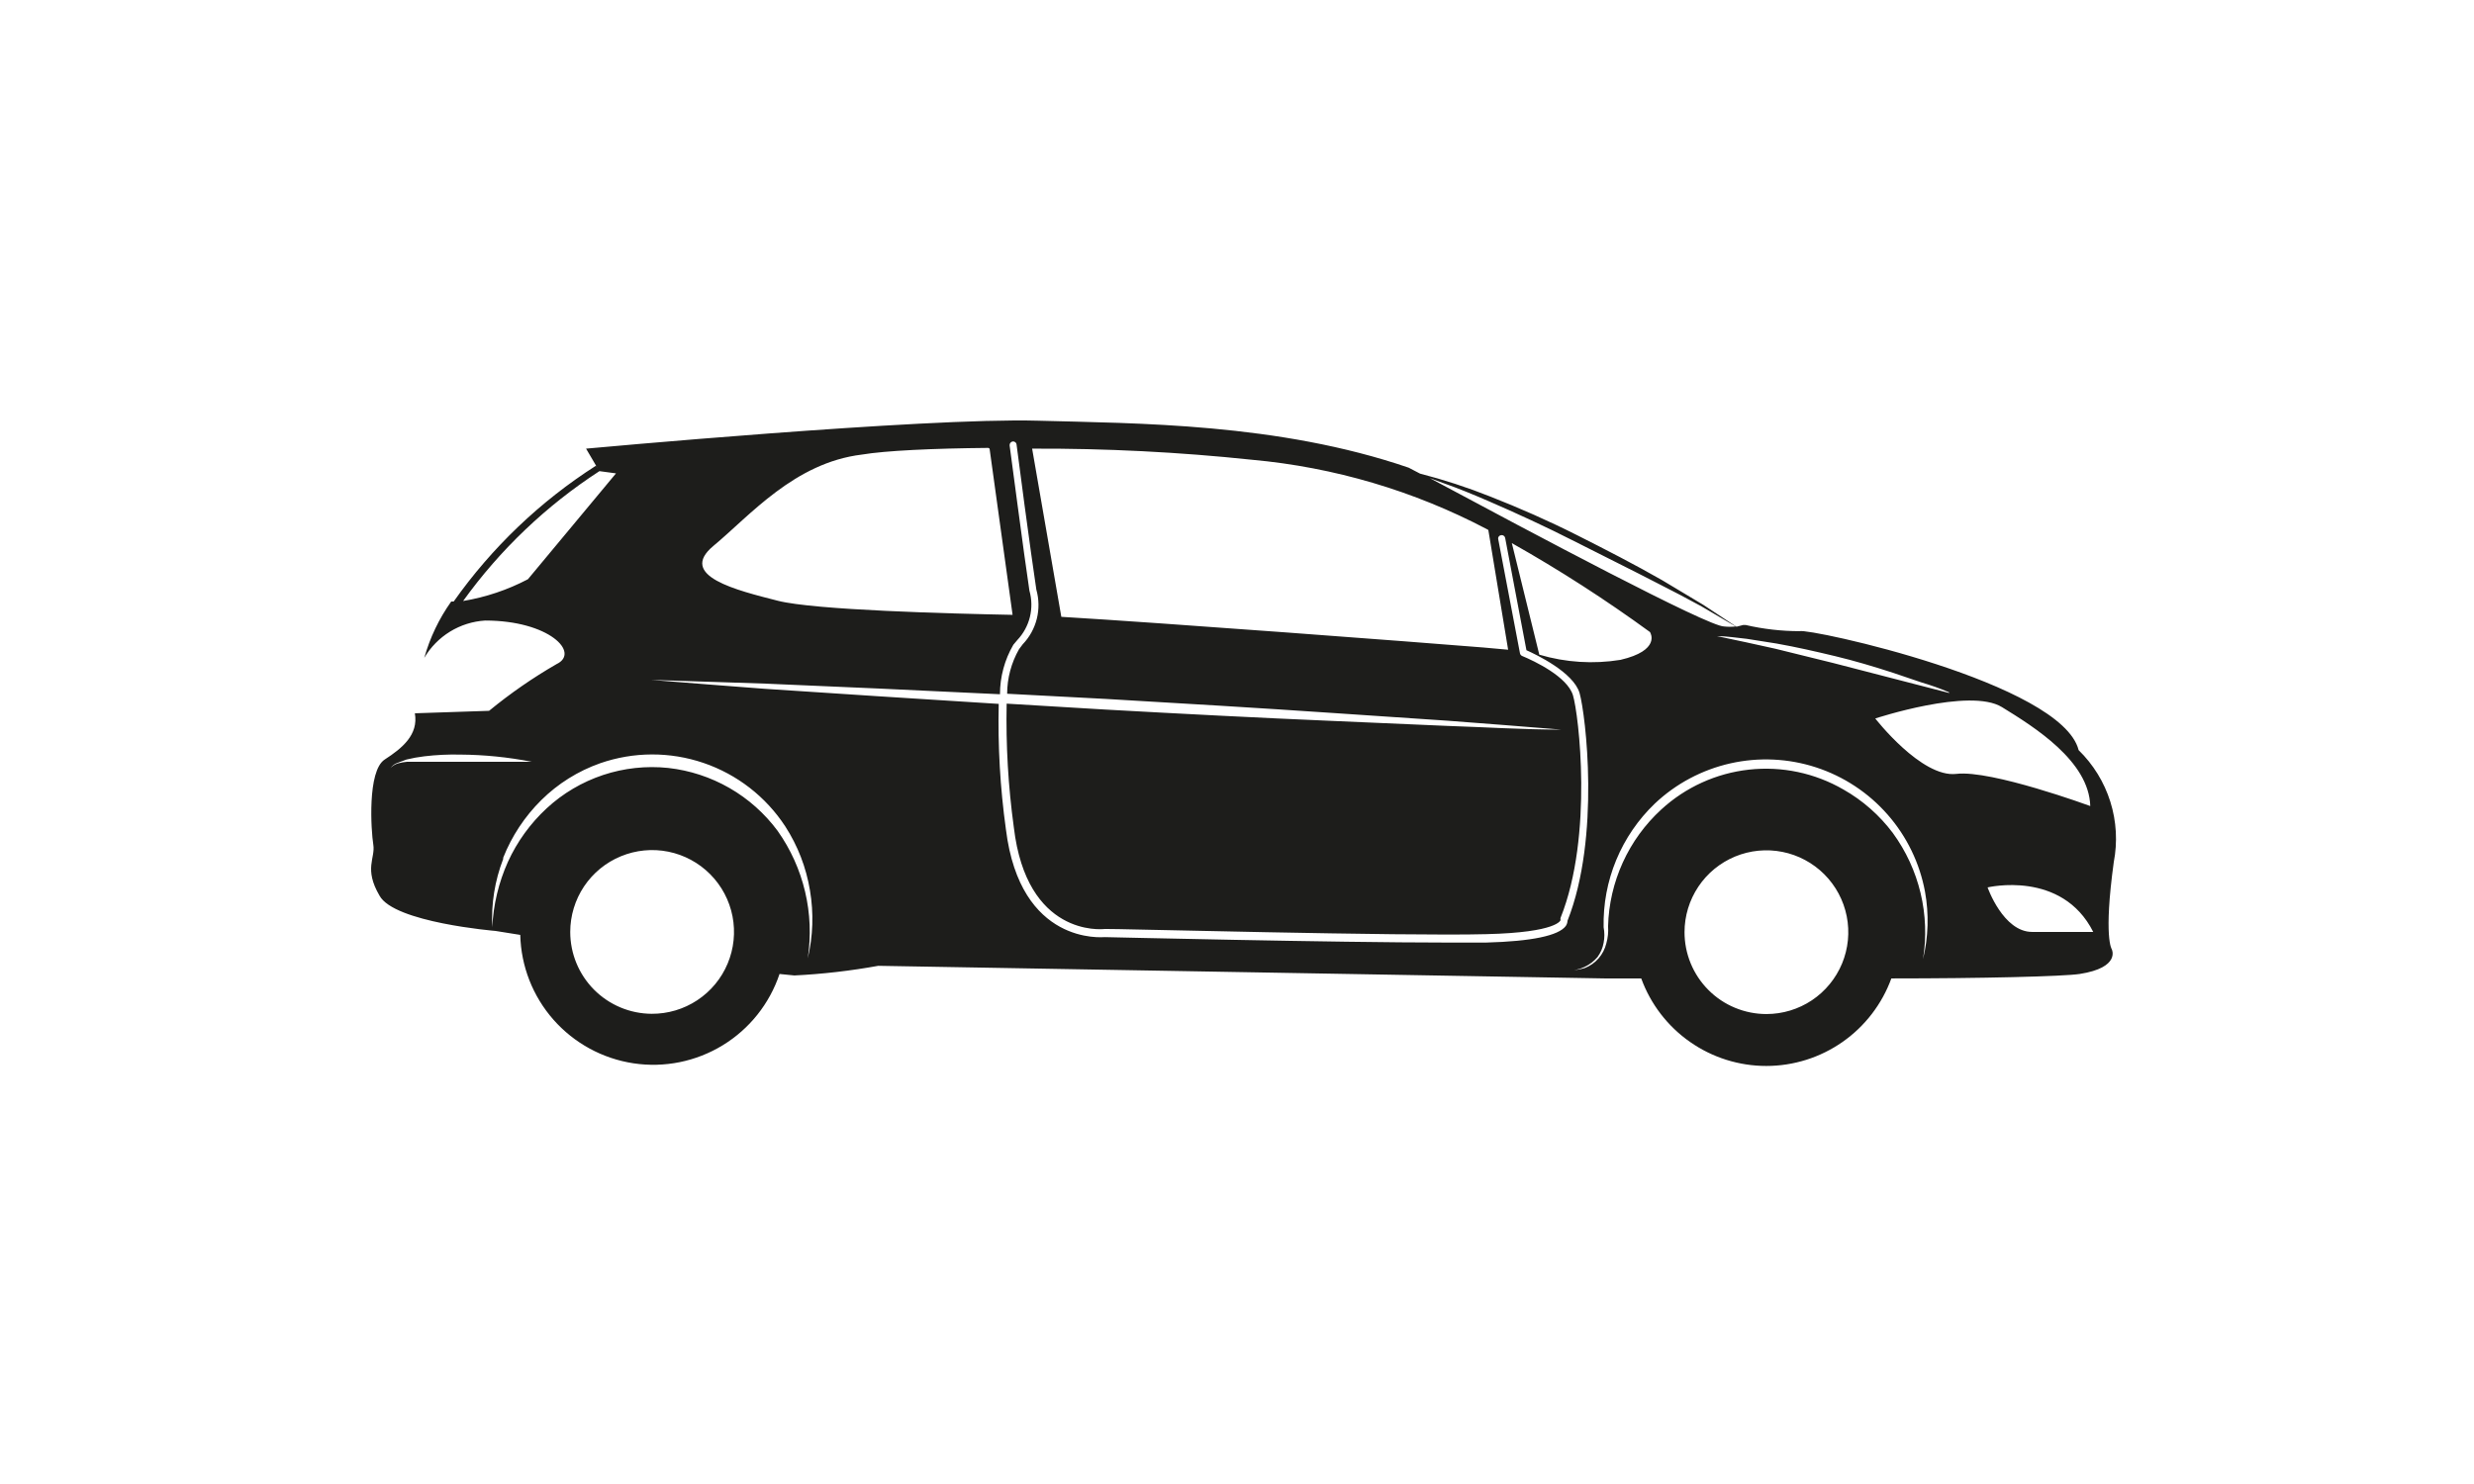 <svg width="100" height="60" viewBox="0 0 100 60" fill="none" xmlns="http://www.w3.org/2000/svg">
<path d="M15.339 36.209C15.919 37.299 20.029 37.639 20.029 37.639L21.029 37.799C21.059 39.065 21.535 40.279 22.372 41.229C23.209 42.178 24.354 42.802 25.605 42.991C26.857 43.18 28.135 42.921 29.215 42.26C30.295 41.6 31.107 40.58 31.509 39.379L32.109 39.439C33.246 39.383 34.379 39.252 35.499 39.049L64.859 39.559H66.339C66.717 40.596 67.404 41.492 68.309 42.125C69.213 42.758 70.29 43.098 71.394 43.098C72.498 43.098 73.575 42.758 74.479 42.125C75.383 41.492 76.071 40.596 76.449 39.559C80.109 39.559 83.379 39.479 84.059 39.379C85.729 39.119 85.359 38.379 85.359 38.379C85.359 38.379 85.019 37.919 85.439 34.859C85.596 34.046 85.549 33.206 85.301 32.415C85.053 31.624 84.612 30.908 84.019 30.329C83.339 27.609 73.119 25.389 72.739 25.519C72.005 25.518 71.274 25.434 70.559 25.269H70.459L70.189 25.339L68.839 24.449L67.169 23.449C66.049 22.809 64.899 22.219 63.749 21.639C62.599 21.059 61.419 20.539 60.219 20.069C59.3 19.703 58.358 19.396 57.399 19.149L56.939 18.909C51.659 17.099 45.939 17.119 41.939 17.009C37.329 16.879 23.689 18.139 23.689 18.139L24.159 18.939L24.089 18.829C21.835 20.27 19.882 22.135 18.339 24.319H18.239C17.747 25.011 17.378 25.782 17.149 26.599C17.404 26.165 17.761 25.801 18.19 25.537C18.619 25.274 19.107 25.12 19.609 25.089C22.199 25.089 23.459 26.389 22.499 26.849C21.538 27.403 20.625 28.035 19.769 28.739L16.769 28.839C16.919 29.709 16.259 30.249 15.549 30.709C14.839 31.169 14.999 33.599 15.089 34.149C15.179 34.699 14.699 35.119 15.339 36.209ZM24.899 19.139L21.339 23.419C20.518 23.85 19.634 24.147 18.719 24.299C20.214 22.223 22.082 20.442 24.229 19.049L24.899 19.139ZM39.999 18.139L40.929 24.859C38.409 24.809 32.929 24.669 31.439 24.289C29.799 23.869 27.369 23.289 28.839 22.069C30.309 20.849 32.109 18.709 34.839 18.379C35.789 18.219 37.719 18.129 39.949 18.109L39.999 18.139ZM60.159 21.429L60.959 26.269L59.959 26.179C57.269 25.959 46.959 25.179 42.899 24.939L41.719 18.139C44.688 18.127 47.656 18.277 50.609 18.589C53.93 18.891 57.158 19.846 60.109 21.399L60.159 21.429ZM70.159 25.329C70.003 25.346 69.845 25.346 69.689 25.329C69.029 25.329 61.949 21.559 57.789 19.329L58.359 19.539C58.959 19.749 59.559 19.999 60.139 20.249C61.319 20.759 62.489 21.299 63.629 21.879C64.769 22.459 65.929 23.029 67.069 23.619C67.649 23.909 68.209 24.209 68.779 24.519L70.159 25.329ZM66.709 25.589C66.709 25.589 67.129 26.299 65.499 26.679C64.404 26.857 63.282 26.785 62.219 26.469L61.109 21.959C63.041 23.049 64.907 24.252 66.699 25.559L66.709 25.589ZM78.789 28.019L74.109 26.809L71.759 26.229L70.579 25.969L69.399 25.719C69.799 25.719 70.199 25.789 70.609 25.829L71.809 26.019C72.599 26.159 73.389 26.339 74.179 26.529C74.969 26.719 75.739 26.949 76.509 27.199L77.659 27.589C78.029 27.699 78.409 27.829 78.779 27.989L78.789 28.019ZM80.339 35.879C80.339 35.879 83.339 35.159 84.609 37.679C84.609 37.679 83.309 37.679 82.139 37.679C80.969 37.679 80.339 35.879 80.339 35.879ZM75.799 29.049C75.799 29.049 79.619 27.789 80.919 28.589C82.219 29.389 84.439 30.769 84.489 32.589C84.489 32.589 80.489 31.119 79.079 31.289C77.669 31.459 75.799 29.049 75.799 29.049ZM68.089 37.689C68.089 37.035 68.283 36.395 68.647 35.85C69.01 35.306 69.527 34.882 70.132 34.631C70.737 34.381 71.403 34.315 72.045 34.443C72.687 34.571 73.276 34.886 73.739 35.349C74.202 35.812 74.518 36.402 74.645 37.044C74.773 37.686 74.707 38.351 74.457 38.956C74.206 39.561 73.782 40.078 73.238 40.442C72.694 40.805 72.054 40.999 71.399 40.999C70.963 40.999 70.532 40.913 70.13 40.746C69.728 40.58 69.362 40.335 69.055 40.026C68.747 39.718 68.504 39.352 68.338 38.949C68.172 38.546 68.088 38.115 68.089 37.679V37.689ZM63.429 39.239C63.646 39.234 63.86 39.184 64.056 39.091C64.253 38.998 64.427 38.864 64.569 38.699C64.696 38.528 64.782 38.33 64.819 38.119C64.859 37.911 64.859 37.697 64.819 37.489C64.799 36.558 64.972 35.633 65.328 34.772C65.685 33.911 66.216 33.134 66.889 32.489C67.743 31.682 68.8 31.121 69.947 30.863C71.094 30.606 72.289 30.662 73.406 31.026C74.524 31.391 75.522 32.05 76.297 32.934C77.072 33.817 77.594 34.894 77.809 36.049C77.973 36.955 77.946 37.885 77.729 38.779C77.873 37.891 77.84 36.983 77.63 36.107C77.421 35.232 77.04 34.406 76.509 33.679C75.971 32.961 75.29 32.361 74.509 31.919C73.356 31.253 72.02 30.971 70.696 31.117C69.372 31.263 68.129 31.828 67.149 32.729C66.492 33.332 65.963 34.06 65.594 34.871C65.225 35.682 65.022 36.559 64.999 37.449C65.016 37.682 64.992 37.915 64.929 38.139C64.875 38.364 64.768 38.572 64.617 38.746C64.465 38.92 64.274 39.055 64.059 39.139C63.855 39.201 63.642 39.231 63.429 39.229V39.239ZM30.909 27.849C29.379 27.729 27.849 27.619 26.319 27.489L30.919 27.639L35.529 27.839L40.419 28.069C40.42 27.367 40.606 26.677 40.959 26.069L41.119 25.879C41.367 25.617 41.543 25.295 41.629 24.944C41.715 24.594 41.708 24.227 41.609 23.879C41.399 22.509 40.819 18.049 40.809 18.009C40.806 17.973 40.816 17.936 40.838 17.907C40.861 17.877 40.893 17.857 40.929 17.849C40.947 17.847 40.966 17.848 40.984 17.852C41.002 17.857 41.019 17.865 41.034 17.876C41.049 17.887 41.062 17.901 41.071 17.917C41.08 17.933 41.087 17.951 41.089 17.969C41.089 18.019 41.679 22.469 41.889 23.839C41.998 24.224 42.005 24.63 41.908 25.018C41.812 25.405 41.615 25.761 41.339 26.049L41.189 26.249C40.877 26.798 40.711 27.418 40.709 28.049L44.709 28.259C47.779 28.439 50.849 28.619 53.909 28.829L58.509 29.139C60.039 29.259 61.579 29.369 63.109 29.499C61.569 29.499 60.039 29.399 58.499 29.349L53.889 29.149C50.819 29.019 47.749 28.859 44.689 28.689L40.689 28.449C40.655 30.121 40.752 31.793 40.979 33.449C41.499 37.859 44.509 37.579 44.659 37.559C44.809 37.539 56.769 37.859 60.079 37.769C62.979 37.699 63.079 37.199 63.079 37.199C63.069 37.17 63.069 37.139 63.079 37.109C64.409 33.779 63.809 28.859 63.579 28.109C63.349 27.359 62.029 26.729 61.519 26.519C61.499 26.509 61.482 26.495 61.468 26.478C61.455 26.461 61.445 26.441 61.439 26.419L60.559 21.799C60.554 21.782 60.554 21.763 60.557 21.745C60.561 21.727 60.568 21.71 60.578 21.695C60.588 21.68 60.602 21.667 60.618 21.657C60.633 21.648 60.651 21.642 60.669 21.639C60.687 21.635 60.706 21.634 60.725 21.638C60.744 21.641 60.762 21.648 60.777 21.658C60.793 21.668 60.807 21.682 60.818 21.697C60.828 21.713 60.835 21.731 60.839 21.749L61.699 26.289C62.059 26.449 63.609 27.179 63.849 28.029C64.089 28.879 64.699 33.839 63.359 37.229C63.356 37.305 63.331 37.377 63.289 37.439C62.999 37.829 61.919 38.059 60.069 38.109H58.469C53.939 38.109 44.749 37.889 44.659 37.889C44.569 37.889 41.239 38.229 40.659 33.529C40.426 31.85 40.329 30.154 40.369 28.459L35.479 28.149L30.909 27.849ZM23.049 37.679C23.049 37.024 23.244 36.383 23.608 35.838C23.973 35.294 24.491 34.869 25.097 34.62C25.703 34.37 26.369 34.305 27.012 34.434C27.655 34.564 28.244 34.881 28.706 35.346C29.169 35.811 29.482 36.403 29.608 37.046C29.733 37.689 29.665 38.355 29.411 38.96C29.158 39.565 28.73 40.08 28.183 40.441C27.636 40.803 26.994 40.993 26.339 40.989C25.465 40.984 24.628 40.633 24.011 40.013C23.395 39.393 23.049 38.554 23.049 37.679ZM20.339 34.679C20.686 33.805 21.21 33.011 21.879 32.349C22.552 31.683 23.365 31.174 24.259 30.859C25.611 30.389 27.082 30.385 28.438 30.847C29.793 31.309 30.955 32.211 31.739 33.409C32.247 34.195 32.587 35.077 32.739 35.999C32.894 36.913 32.864 37.848 32.649 38.749C32.928 36.936 32.491 35.086 31.429 33.589C30.906 32.885 30.244 32.296 29.484 31.859C28.723 31.422 27.881 31.146 27.009 31.049C26.122 30.956 25.225 31.053 24.378 31.334C23.531 31.616 22.754 32.074 22.099 32.679C21.437 33.291 20.903 34.029 20.529 34.849C20.155 35.682 19.941 36.578 19.899 37.489C19.849 36.549 19.999 35.608 20.339 34.729V34.679ZM15.789 31.049C15.86 30.95 15.962 30.876 16.079 30.839L16.429 30.709C16.666 30.651 16.907 30.608 17.149 30.579C17.633 30.521 18.121 30.498 18.609 30.509C19.576 30.516 20.54 30.613 21.489 30.799C20.489 30.799 19.559 30.799 18.599 30.799C18.119 30.799 17.599 30.799 17.169 30.799C16.929 30.799 16.689 30.799 16.459 30.799C16.341 30.809 16.224 30.829 16.109 30.859C15.986 30.891 15.876 30.957 15.789 31.049Z" fill="#1D1D1B"/>
</svg>
